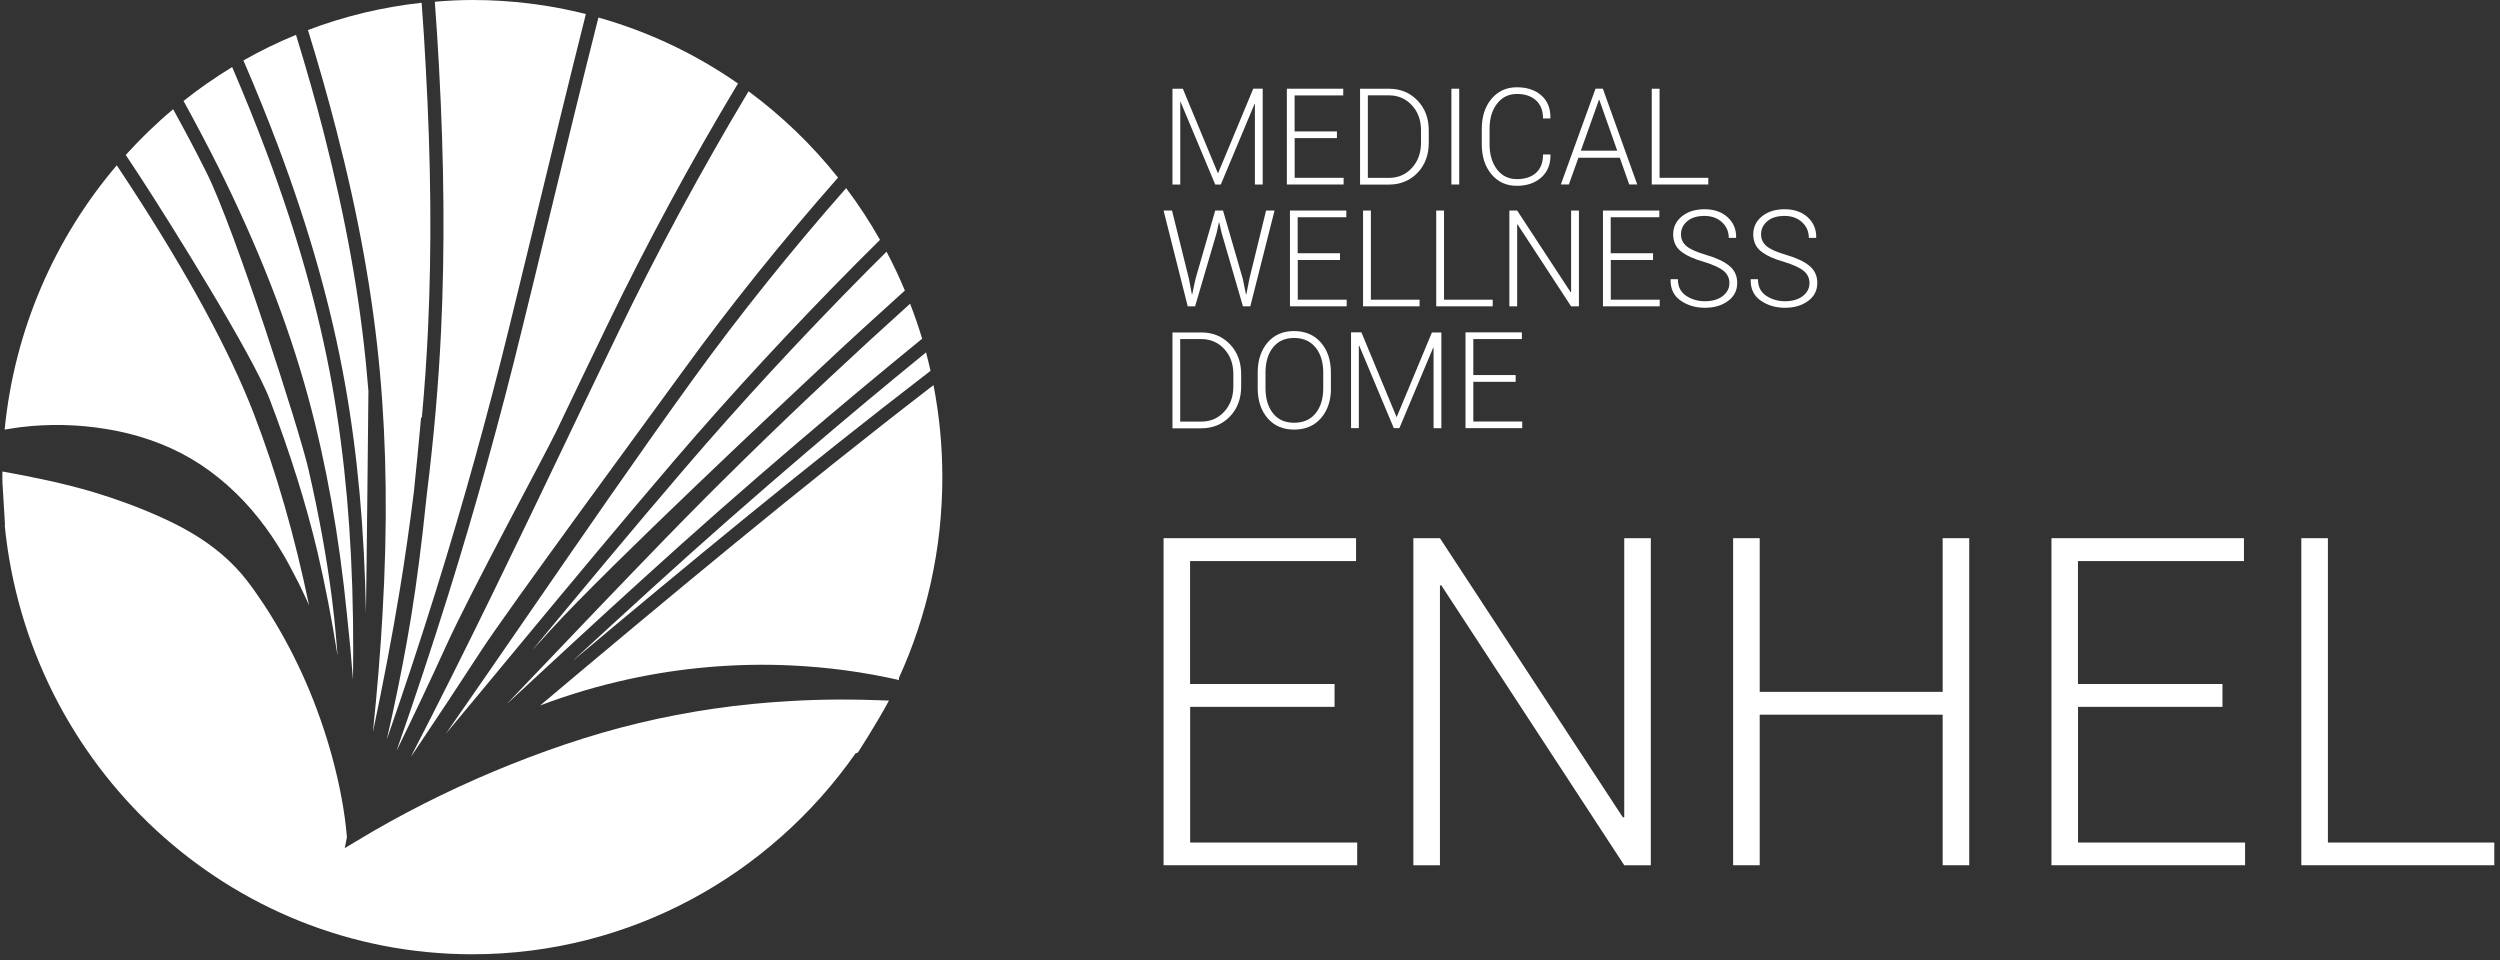 <?xml version="1.0" encoding="UTF-8"?> <svg xmlns="http://www.w3.org/2000/svg" width="125" height="48" viewBox="0 0 125 48" fill="none"><rect x="0" y="0" width="125" height="48" fill="#333333" stroke="none"/> <g clip-path="url(#clip0_168_36)"> <path d="M5.358 21.458C6.798 21.695 8.241 22.167 9.548 22.931C10.852 23.698 12.009 24.745 12.944 25.931C13.416 26.52 13.828 27.149 14.204 27.789C14.301 27.953 14.38 28.105 14.462 28.255L14.713 28.731C14.878 29.044 15.039 29.36 15.186 29.684C15.283 29.876 15.365 30.069 15.454 30.269C14.727 26.767 13.821 23.629 12.7 20.709C11.497 17.582 9.416 13.745 6.525 9.309C6.3 8.96 6.074 8.618 5.838 8.265C2.757 11.887 0.727 16.451 0.232 21.48C0.501 21.433 0.777 21.393 1.045 21.356C2.464 21.185 3.918 21.215 5.358 21.458Z" fill="white"></path> <path d="M15.412 19.869C16.321 23.218 16.959 26.796 17.356 30.807C17.471 31.84 17.568 32.895 17.65 33.986C17.664 32.949 17.664 31.949 17.65 30.971C17.589 26.698 17.249 22.873 16.611 19.276C15.938 15.524 14.856 11.684 13.295 7.531C12.786 6.178 12.224 4.789 11.608 3.353C10.762 3.869 9.949 4.433 9.176 5.047C9.799 6.175 10.379 7.28 10.92 8.356C12.926 12.386 14.398 16.153 15.412 19.869Z" fill="white"></path> <path d="M13.492 19.986C14.527 22.713 15.305 25.2 15.874 27.596C16.261 29.258 16.594 30.978 16.881 32.804C16.841 32.313 16.802 31.826 16.755 31.353L16.709 30.884C16.673 30.546 16.63 30.222 16.594 29.895C16.333 27.877 15.953 25.771 15.423 23.466C14.979 21.52 11.734 11.447 10.337 8.651C9.818 7.607 9.255 6.546 8.657 5.462C7.812 6.167 7.024 6.935 6.286 7.749C6.555 8.153 6.816 8.542 7.074 8.942C8.464 11.076 12.633 17.731 13.492 19.986Z" fill="white"></path> <path d="M17.246 19.163C17.88 22.705 18.22 26.465 18.296 30.654C18.328 29.098 18.421 19.556 18.421 19.556C18.396 19.254 18.371 18.949 18.342 18.651C17.998 14.851 17.285 10.913 16.182 6.614C15.785 5.062 15.319 3.436 14.8 1.742C13.89 2.116 13.016 2.542 12.171 3.022C12.805 4.491 13.382 5.913 13.901 7.294C15.477 11.491 16.569 15.371 17.246 19.163Z" fill="white"></path> <path d="M27.292 11.567C26.891 13.229 26.49 14.891 26.078 16.549C25.004 20.953 23.771 25.386 22.418 29.724C21.605 32.32 20.741 34.931 19.828 37.538C19.835 37.517 19.846 37.502 19.857 37.48C20.745 35.662 21.54 33.978 22.282 32.346C23.564 29.52 27.224 22.797 27.84 21.513C28.668 19.786 29.491 18.058 30.333 16.324C32.332 12.178 34.542 8.102 36.898 4.175C34.792 2.709 32.443 1.586 29.921 0.876C29.058 4.287 28.234 7.684 27.425 11.029L27.292 11.567Z" fill="white"></path> <path d="M22.056 16.484C21.934 19.116 21.694 21.869 21.347 24.666C21.279 25.313 21.207 25.974 21.132 26.633C20.899 28.644 20.645 30.415 20.351 32.04C20.075 33.586 19.745 35.204 19.341 36.971C20.208 34.491 21.028 32 21.801 29.524C23.152 25.193 24.38 20.771 25.455 16.389C25.888 14.618 26.318 12.844 26.751 11.066L26.794 10.884C27.607 7.531 28.431 4.127 29.294 0.702C27.482 0.244 25.58 0 23.625 0C22.991 0 22.364 0.033 21.741 0.087C21.823 1.185 21.891 2.255 21.948 3.305C22.21 8.109 22.245 12.418 22.056 16.484Z" fill="white"></path> <path d="M28.488 21.673L28.427 21.804C25.909 27.066 23.323 32.462 20.544 37.836C20.605 37.749 20.666 37.666 20.723 37.578C21.88 35.855 22.997 34.171 24.036 32.567C25.365 30.509 32.843 20.346 34.172 18.513C36.507 15.291 39.1 12.062 41.901 8.88C40.608 7.251 39.1 5.8 37.428 4.564C35.093 8.466 32.901 12.509 30.916 16.618C30.107 18.287 29.301 19.978 28.488 21.673Z" fill="white"></path> <path d="M26.5 30.604C25.114 32.611 23.718 34.644 22.292 36.687C23.513 35.218 24.727 33.767 25.91 32.331L25.949 32.284C28.485 29.225 31.107 26.069 33.764 22.964C36.576 19.684 39.634 16.378 42.861 13.127C43.241 12.753 43.617 12.371 44 11.993C43.492 11.095 42.926 10.225 42.306 9.407C39.548 12.542 36.995 15.724 34.692 18.905C31.902 22.764 29.154 26.753 26.5 30.604Z" fill="white"></path> <path d="M32.636 29.378C31.303 30.589 29.96 31.822 28.628 33.051C34.423 28.189 40.372 23.269 46.465 18.589L46.526 18.542C46.457 18.233 46.382 17.924 46.303 17.618C44.273 19.273 42.288 20.931 40.386 22.556C37.711 24.84 35.104 27.131 32.636 29.378Z" fill="white"></path> <path d="M33.284 26.909C31.103 29.157 28.9 31.465 26.773 33.695L26.558 33.92C26.157 34.342 25.755 34.76 25.351 35.185C25.372 35.164 25.394 35.145 25.419 35.127C27.618 33.091 29.892 30.985 32.202 28.891C34.674 26.644 37.285 24.342 39.967 22.058C41.937 20.375 43.997 18.658 46.106 16.935C45.931 16.342 45.727 15.76 45.505 15.185C44.136 16.418 42.797 17.647 41.5 18.862C38.657 21.52 35.888 24.229 33.284 26.909Z" fill="white"></path> <path d="M34.255 23.4C31.654 26.433 29.093 29.52 26.611 32.509C26.776 32.331 26.941 32.149 27.109 31.967L27.489 31.545C30.526 28.218 39.48 19.844 41.053 18.371C42.41 17.095 43.81 15.815 45.243 14.527C44.967 13.862 44.663 13.218 44.326 12.585C43.986 12.924 43.649 13.258 43.316 13.593C40.103 16.836 37.056 20.134 34.255 23.4Z" fill="white"></path> <path d="M18.993 18.589C19.337 22.342 19.38 26.302 19.126 30.698C19.022 32.564 18.864 34.498 18.646 36.6C19.162 34.156 19.606 31.826 19.978 29.571C20.258 27.876 20.494 26.2 20.695 24.585C20.817 23.444 20.92 22.298 21.028 21.16L21.053 20.876L21.092 20.88C21.232 19.389 21.332 17.898 21.4 16.451C21.59 12.411 21.554 8.116 21.286 3.338C21.232 2.295 21.164 1.236 21.082 0.138C19.105 0.353 17.199 0.818 15.398 1.502C15.928 3.222 16.397 4.869 16.802 6.444C17.93 10.786 18.642 14.76 18.993 18.589Z" fill="white"></path> <path d="M39.509 35.054C36.952 35.193 34.42 35.56 31.945 36.153C29.47 36.745 27.059 37.582 24.703 38.564C22.346 39.556 20.029 40.716 17.801 42.069L17.238 42.407L17.346 41.865V41.862C17.238 40.538 16.97 39.204 16.626 37.913C16.275 36.618 15.835 35.356 15.308 34.142C14.778 32.924 14.162 31.756 13.467 30.647C13.291 30.371 13.116 30.098 12.926 29.829L12.654 29.436C12.55 29.302 12.453 29.164 12.36 29.044C11.984 28.553 11.551 28.113 11.1 27.724C10.172 26.931 9.13 26.349 8.048 25.862C6.97 25.375 5.845 24.96 4.663 24.604C3.216 24.174 1.698 23.858 0.122 23.575C0.122 23.673 0.118 23.764 0.118 23.862C0.118 23.989 0.125 24.113 0.125 24.236H0.129L0.251 26.262C0.247 26.262 0.24 26.262 0.236 26.262C1.422 38.309 11.436 47.713 23.617 47.713C31.522 47.713 38.514 43.749 42.772 37.676L42.894 37.625C42.894 37.625 43.793 36.247 44.448 35.029C42.797 34.96 41.15 34.953 39.509 35.054Z" fill="white"></path> <path d="M47.117 23.862C47.117 22.287 46.963 20.749 46.676 19.255C39.943 24.436 33.378 29.913 27.006 35.273C28.453 34.72 29.95 34.284 31.461 33.953C34.108 33.378 36.82 33.149 39.506 33.269C41.336 33.353 43.166 33.593 44.946 34C44.95 33.967 44.95 33.931 44.943 33.902C46.336 30.851 47.117 27.451 47.117 23.862Z" fill="white"></path> <path d="M60.89 8.651H60.908L62.663 4.433H63.136V9.225H62.745V5.2L62.728 5.196L61.041 9.225H60.761L59.031 5.098L59.013 5.102V9.225H58.623V4.436H59.142L60.89 8.651Z" fill="white"></path> <path d="M66.85 6.905H64.733V8.891H67.18V9.225H64.343V4.436H67.162V4.771H64.73V6.571H66.846V6.905H66.85Z" fill="white"></path> <path d="M68.003 9.225V4.436H69.443C70.019 4.436 70.496 4.633 70.872 5.022C71.248 5.411 71.438 5.913 71.438 6.527V7.142C71.438 7.753 71.248 8.254 70.872 8.644C70.496 9.033 70.019 9.229 69.443 9.229H68.003V9.225ZM68.393 4.771V8.894H69.443C69.908 8.894 70.295 8.727 70.596 8.396C70.897 8.065 71.051 7.647 71.051 7.138V6.513C71.051 6.011 70.9 5.596 70.596 5.265C70.292 4.934 69.908 4.767 69.443 4.767H68.393V4.771Z" fill="white"></path> <path d="M72.961 9.225H72.57V4.436H72.961V9.225Z" fill="white"></path> <path d="M77.516 7.727L77.524 7.745C77.531 8.214 77.38 8.589 77.069 8.869C76.757 9.149 76.349 9.291 75.844 9.291C75.317 9.291 74.895 9.098 74.572 8.713C74.25 8.327 74.089 7.829 74.089 7.218V6.44C74.089 5.829 74.25 5.331 74.572 4.945C74.895 4.56 75.317 4.364 75.844 4.364C76.356 4.364 76.764 4.502 77.072 4.774C77.38 5.047 77.531 5.425 77.52 5.905L77.513 5.924H77.151C77.151 5.538 77.037 5.236 76.804 5.022C76.571 4.807 76.252 4.698 75.844 4.698C75.432 4.698 75.099 4.862 74.852 5.185C74.601 5.509 74.479 5.927 74.479 6.433V7.218C74.479 7.731 74.605 8.149 74.852 8.473C75.103 8.796 75.432 8.956 75.844 8.956C76.252 8.956 76.571 8.851 76.804 8.64C77.037 8.429 77.151 8.124 77.151 7.724H77.516V7.727Z" fill="white"></path> <path d="M80.991 7.887H78.921L78.444 9.222H78.043L79.776 4.433H80.142L81.861 9.222H81.46L80.991 7.887ZM79.042 7.534H80.862L79.966 4.993H79.948L79.042 7.534Z" fill="white"></path> <path d="M82.978 8.891H85.414V9.225H82.588V4.436H82.978V8.891Z" fill="white"></path> <path d="M59.447 13.942L59.593 14.716H59.611L59.776 13.942L60.761 10.527H61.151L62.14 13.942L62.298 14.72H62.316L62.469 13.942L63.304 10.527H63.727L62.516 15.316H62.147L61.08 11.64L60.962 11.123H60.944L60.833 11.64L59.755 15.316H59.386L58.179 10.527H58.601L59.447 13.942Z" fill="white"></path> <path d="M67.004 13H64.888V14.985H67.334V15.316H64.497V10.527H67.316V10.862H64.884V12.662H67.001V13H67.004Z" fill="white"></path> <path d="M68.544 14.985H70.979V15.316H68.153V10.527H68.544V14.985Z" fill="white"></path> <path d="M72.201 14.985H74.636V15.316H71.811V10.527H72.201V14.985Z" fill="white"></path> <path d="M78.946 15.316H78.555L75.876 11.218L75.858 11.222V15.316H75.468V10.527H75.858L78.537 14.618L78.555 14.614V10.527H78.946V15.316Z" fill="white"></path> <path d="M82.656 13H80.539V14.985H82.985V15.316H80.148V10.527H82.967V10.862H80.535V12.662H82.652V13H82.656Z" fill="white"></path> <path d="M86.47 14.153C86.47 13.905 86.374 13.705 86.18 13.545C85.987 13.385 85.661 13.236 85.202 13.094C84.697 12.953 84.318 12.778 84.053 12.571C83.788 12.364 83.659 12.076 83.659 11.716C83.659 11.349 83.806 11.051 84.099 10.814C84.393 10.578 84.769 10.462 85.224 10.462C85.704 10.462 86.091 10.596 86.381 10.862C86.671 11.127 86.814 11.465 86.807 11.876L86.8 11.894H86.438C86.438 11.578 86.323 11.316 86.098 11.109C85.872 10.902 85.582 10.796 85.224 10.796C84.855 10.796 84.569 10.883 84.361 11.062C84.153 11.24 84.049 11.454 84.049 11.713C84.049 11.956 84.142 12.156 84.332 12.313C84.522 12.469 84.855 12.614 85.331 12.753C85.829 12.898 86.209 13.08 86.47 13.294C86.732 13.509 86.861 13.796 86.861 14.149C86.861 14.524 86.707 14.822 86.402 15.047C86.098 15.273 85.711 15.389 85.245 15.389C84.78 15.389 84.375 15.269 84.031 15.029C83.687 14.789 83.519 14.44 83.53 13.978L83.537 13.96H83.895C83.895 14.331 84.031 14.607 84.307 14.789C84.583 14.971 84.894 15.062 85.245 15.062C85.607 15.062 85.901 14.978 86.126 14.811C86.356 14.636 86.47 14.418 86.47 14.153Z" fill="white"></path> <path d="M90.474 14.153C90.474 13.905 90.377 13.705 90.184 13.545C89.991 13.385 89.665 13.236 89.206 13.094C88.701 12.953 88.322 12.778 88.057 12.571C87.792 12.364 87.663 12.076 87.663 11.716C87.663 11.349 87.809 11.051 88.103 10.814C88.397 10.578 88.773 10.462 89.228 10.462C89.708 10.462 90.095 10.596 90.385 10.862C90.675 11.127 90.818 11.465 90.811 11.876L90.804 11.894H90.442C90.442 11.578 90.327 11.316 90.102 11.109C89.876 10.902 89.586 10.796 89.228 10.796C88.859 10.796 88.572 10.883 88.365 11.062C88.157 11.24 88.053 11.454 88.053 11.713C88.053 11.956 88.146 12.156 88.336 12.313C88.526 12.469 88.859 12.614 89.335 12.753C89.833 12.898 90.213 13.08 90.474 13.294C90.736 13.509 90.865 13.796 90.865 14.149C90.865 14.524 90.711 14.822 90.406 15.047C90.102 15.273 89.715 15.389 89.249 15.389C88.784 15.389 88.379 15.269 88.035 15.029C87.691 14.789 87.523 14.44 87.534 13.978L87.541 13.96H87.899C87.899 14.331 88.035 14.607 88.311 14.789C88.587 14.971 88.898 15.062 89.249 15.062C89.611 15.062 89.905 14.978 90.13 14.811C90.36 14.636 90.474 14.418 90.474 14.153Z" fill="white"></path> <path d="M58.623 21.411V16.622H60.063C60.639 16.622 61.116 16.818 61.492 17.207C61.868 17.596 62.058 18.098 62.058 18.713V19.327C62.058 19.938 61.868 20.44 61.492 20.829C61.116 21.218 60.639 21.415 60.063 21.415H58.623V21.411ZM59.01 16.956V21.08H60.059C60.525 21.08 60.912 20.913 61.213 20.582C61.514 20.251 61.667 19.833 61.667 19.324V18.698C61.667 18.196 61.517 17.782 61.213 17.451C60.908 17.12 60.525 16.953 60.059 16.953H59.01V16.956Z" fill="white"></path> <path d="M66.549 19.407C66.549 20.026 66.38 20.527 66.047 20.909C65.714 21.291 65.267 21.48 64.704 21.48C64.153 21.48 63.709 21.291 63.379 20.909C63.05 20.527 62.885 20.029 62.885 19.407V18.629C62.885 18.015 63.05 17.513 63.379 17.127C63.709 16.742 64.149 16.553 64.701 16.553C65.263 16.553 65.711 16.745 66.044 17.127C66.38 17.513 66.545 18.011 66.545 18.629V19.407H66.549ZM66.162 18.622C66.162 18.105 66.033 17.687 65.775 17.371C65.517 17.055 65.159 16.898 64.701 16.898C64.253 16.898 63.902 17.055 63.651 17.371C63.401 17.687 63.275 18.102 63.275 18.622V19.407C63.275 19.931 63.401 20.349 63.651 20.666C63.902 20.982 64.253 21.138 64.704 21.138C65.166 21.138 65.521 20.982 65.779 20.666C66.037 20.349 66.162 19.931 66.162 19.407V18.622Z" fill="white"></path> <path d="M69.823 20.84H69.84L71.596 16.622H72.068V21.411H71.678V17.385L71.66 17.382L69.969 21.407H69.69L67.96 17.28L67.942 17.284V21.407H67.552V16.618H68.071L69.823 20.84Z" fill="white"></path> <path d="M75.783 19.091H73.666V21.076H76.112V21.407H73.275V16.618H76.094V16.953H73.666V18.753H75.783V19.091Z" fill="white"></path> <path d="M66.732 35.342H59.508V42.127H67.86V43.262H58.179V26.909H67.803V28.054H59.504V34.2H66.728V35.342H66.732Z" fill="white"></path> <path d="M82.541 43.262H81.212L72.065 29.265L71.997 29.276V43.262H70.668V26.909H71.997L81.144 40.869L81.212 40.858V26.909H82.541V43.262Z" fill="white"></path> <path d="M98.461 43.262H97.133V35.734H87.985V43.262H86.656V26.909H87.985V34.593H97.133V26.909H98.461V43.262Z" fill="white"></path> <path d="M111.126 35.342H103.902V42.127H112.254V43.262H102.573V26.909H112.197V28.054H103.898V34.2H111.123V35.342H111.126Z" fill="white"></path> <path d="M116.395 42.127H124.715V43.262H115.066V26.909H116.395V42.127Z" fill="white"></path> </g> <defs> <clipPath id="clip0_168_36"> <rect width="125" height="48" fill="white"></rect> </clipPath> </defs> </svg> 